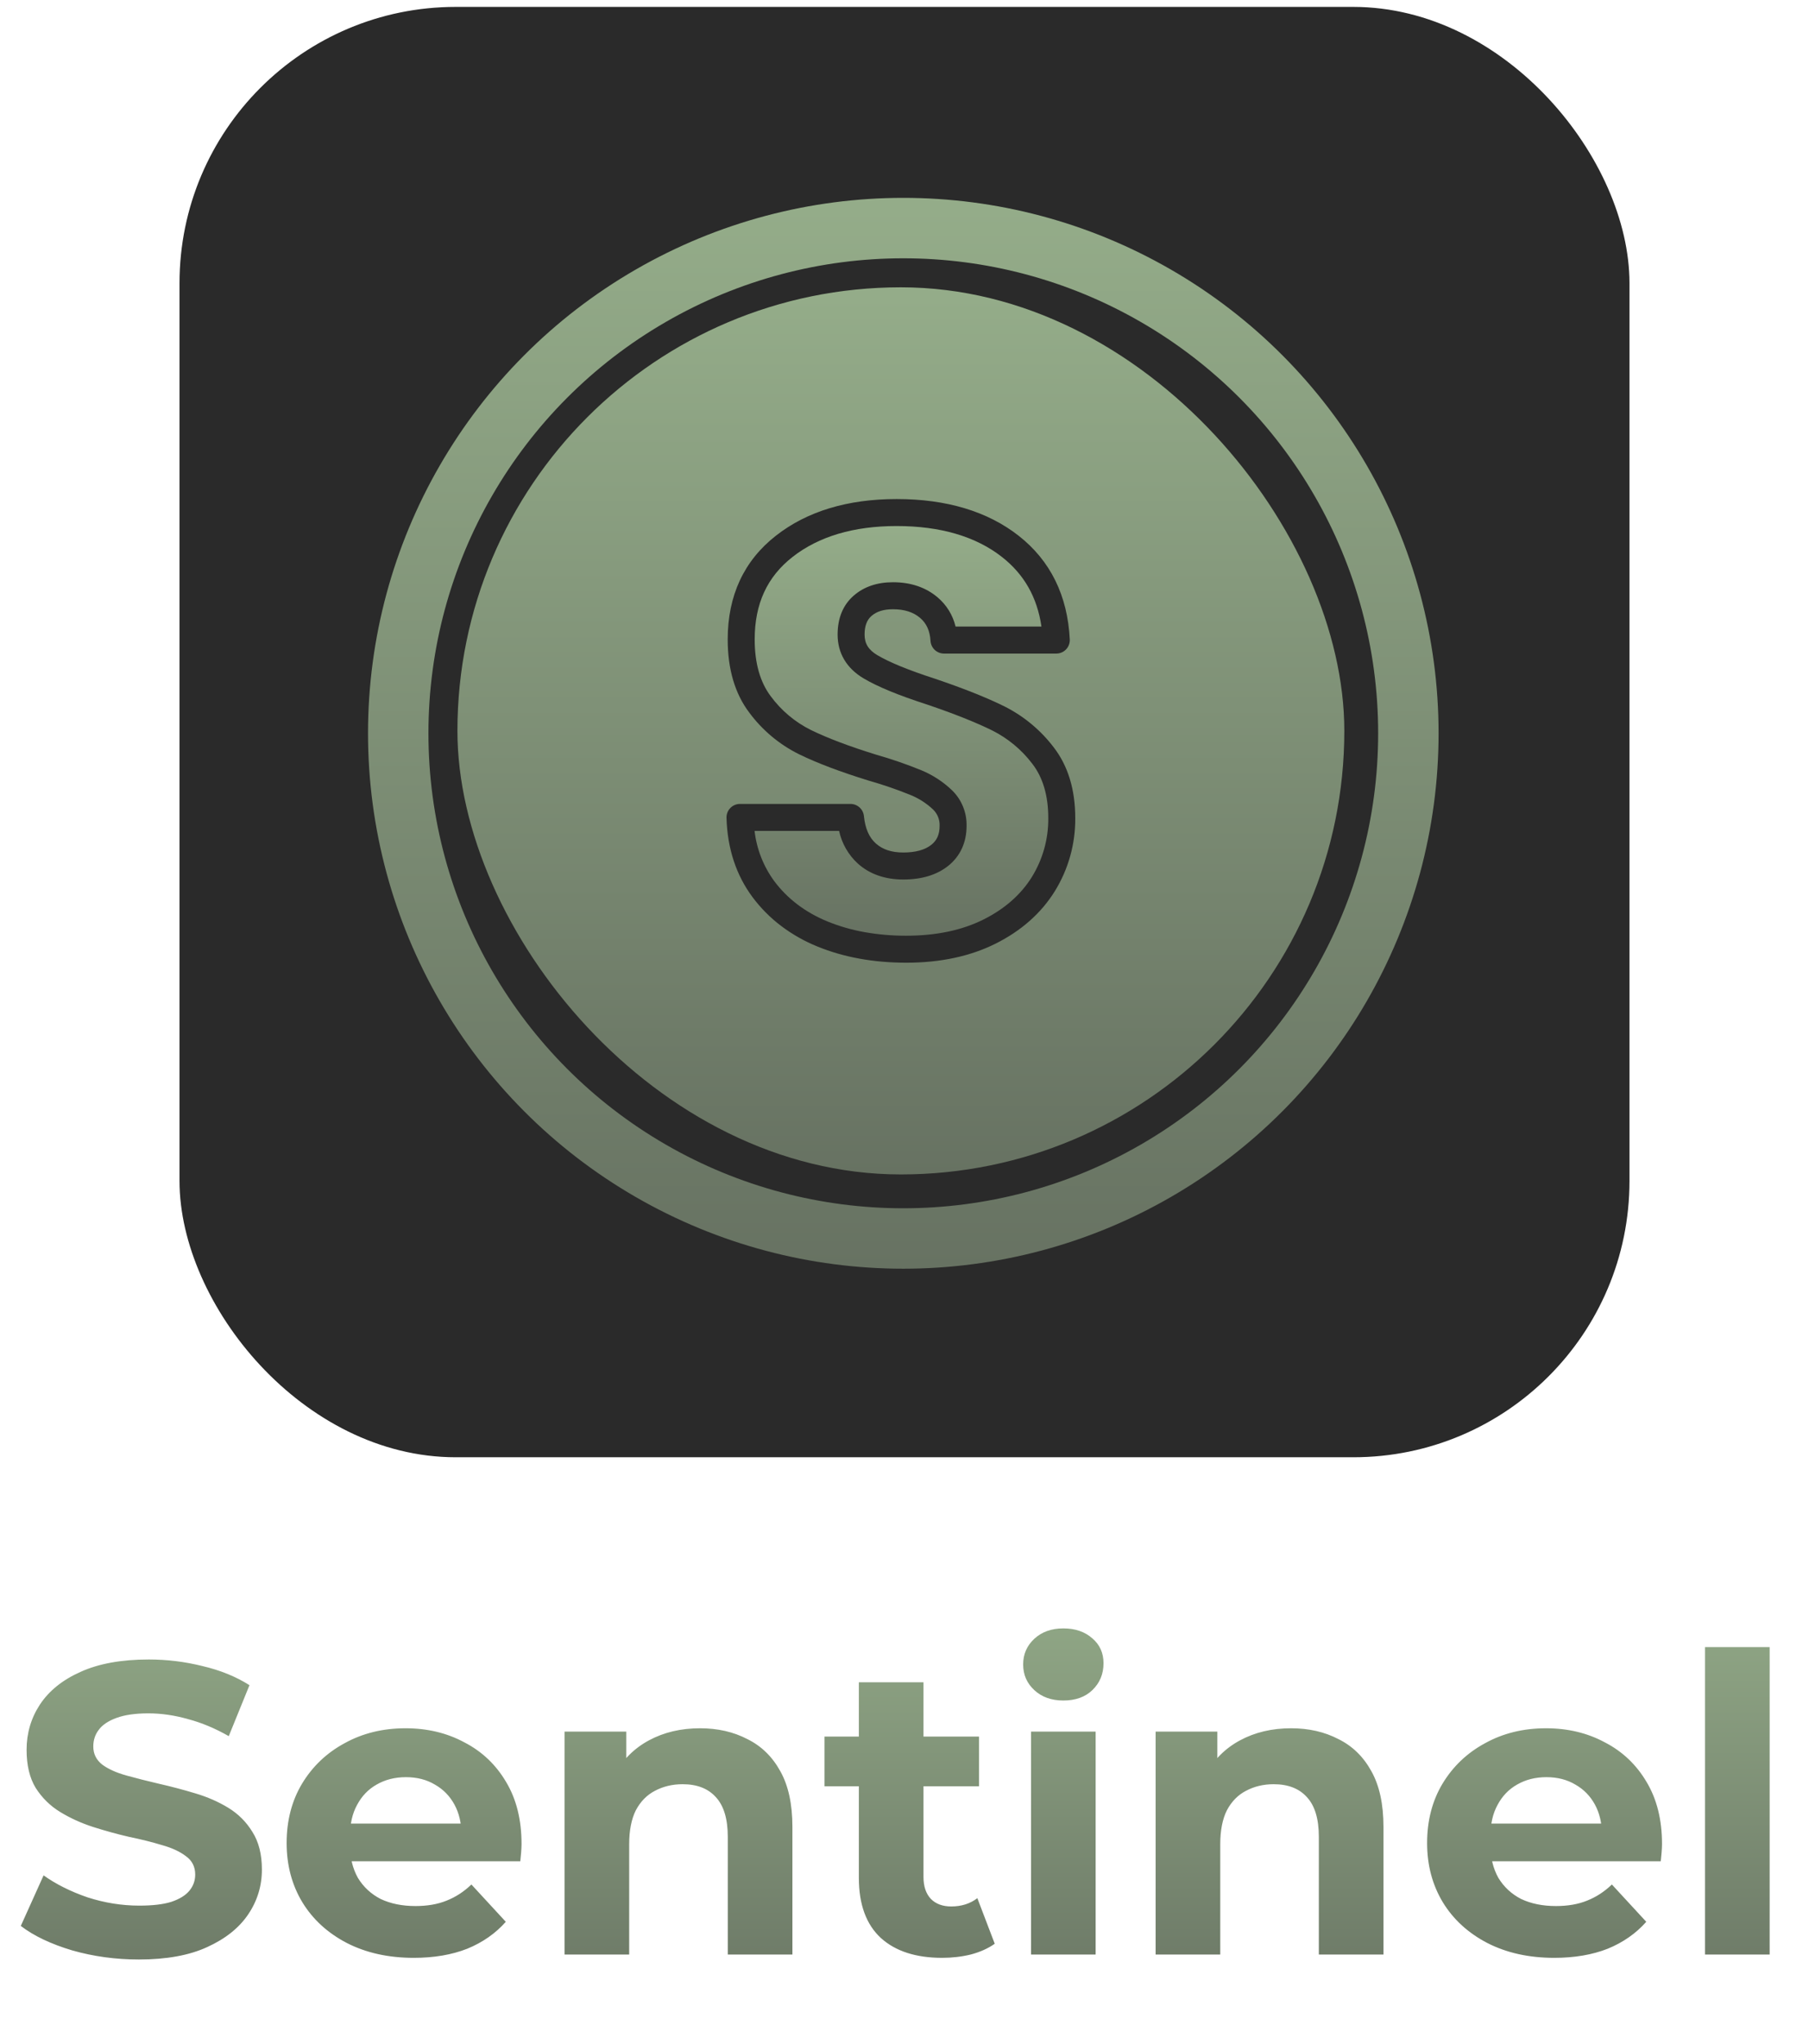 <svg width="131" height="148" viewBox="0 0 131 148" fill="none" xmlns="http://www.w3.org/2000/svg">
<g clip-path="url(#clip0_32_7762)">
<rect x="13" y="0.5" width="105" height="105" rx="20" fill="#2A2A2A"/>
<g clip-path="url(#clip1_32_7762)">
<path d="M74.753 55.291C75.522 56.284 75.912 57.606 75.912 59.222C75.927 60.732 75.513 62.215 74.718 63.498C73.924 64.772 72.748 65.806 71.219 66.569C69.665 67.348 67.786 67.742 65.633 67.742C64.621 67.746 63.61 67.66 62.613 67.484C61.696 67.323 60.799 67.065 59.936 66.716C58.323 66.054 57.019 65.068 56.062 63.782C55.283 62.716 54.793 61.466 54.642 60.154H60.764C60.961 61.066 61.437 61.894 62.125 62.523C62.979 63.286 64.087 63.673 65.413 63.673C66.748 63.673 67.84 63.341 68.659 62.69C69.534 61.995 69.995 60.993 69.995 59.794C70.007 59.311 69.918 58.832 69.734 58.386C69.551 57.939 69.277 57.536 68.929 57.201C68.294 56.597 67.554 56.113 66.745 55.774C65.672 55.336 64.575 54.956 63.46 54.639C61.523 54.041 59.929 53.439 58.72 52.848C57.572 52.278 56.577 51.442 55.817 50.41C55.044 49.388 54.651 48.004 54.651 46.295C54.651 43.717 55.55 41.76 57.398 40.317C59.293 38.834 61.827 38.083 64.929 38.083C68.09 38.083 70.654 38.834 72.55 40.317C74.162 41.577 75.106 43.235 75.418 45.362H69.198C69.001 44.533 68.543 43.79 67.891 43.241C67.038 42.52 65.953 42.152 64.666 42.152C63.519 42.152 62.563 42.477 61.827 43.117C61.05 43.792 60.656 44.743 60.656 45.944C60.656 47.286 61.307 48.383 62.54 49.114C63.55 49.714 65.051 50.332 67.128 51.004C69.072 51.661 70.663 52.296 71.862 52.887C72.996 53.458 73.985 54.28 74.753 55.291Z" fill="url(#paint0_linear_32_7762)"/>
<path d="M81.294 20.8H49.181C47.073 20.8 44.985 21.215 43.037 22.022C41.089 22.829 39.319 24.012 37.828 25.503C36.337 26.994 35.154 28.764 34.347 30.712C33.54 32.66 33.125 34.748 33.125 36.856V68.969C33.125 71.077 33.54 73.165 34.347 75.113C35.154 77.061 36.337 78.832 37.828 80.322C39.319 81.813 41.089 82.996 43.037 83.803C44.985 84.61 47.073 85.025 49.181 85.025H81.294C83.402 85.025 85.49 84.61 87.438 83.803C89.386 82.996 91.156 81.813 92.647 80.322C94.138 78.832 95.321 77.061 96.128 75.113C96.935 73.165 97.35 71.077 97.35 68.969V36.856C97.35 34.748 96.935 32.66 96.128 30.712C95.321 28.764 94.138 26.994 92.647 25.503C91.156 24.012 89.386 22.829 87.438 22.022C85.49 21.215 83.402 20.8 81.294 20.8ZM76.378 64.531C75.39 66.116 73.949 67.39 72.094 68.317C70.265 69.232 68.092 69.696 65.633 69.696C63.258 69.696 61.092 69.301 59.195 68.524C58.254 68.144 57.366 67.64 56.556 67.028C55.775 66.435 55.081 65.735 54.495 64.95C53.308 63.357 52.674 61.425 52.61 59.206C52.606 59.076 52.629 58.946 52.676 58.824C52.723 58.703 52.794 58.592 52.886 58.498C52.977 58.404 53.085 58.329 53.206 58.278C53.326 58.227 53.455 58.201 53.586 58.201H61.588C61.83 58.201 62.063 58.291 62.243 58.453C62.423 58.615 62.536 58.837 62.561 59.078C62.652 59.978 62.936 60.629 63.425 61.064C63.918 61.505 64.568 61.718 65.413 61.718C66.296 61.718 66.978 61.53 67.443 61.161C67.852 60.837 68.042 60.402 68.042 59.794C68.052 59.573 68.015 59.352 67.933 59.147C67.851 58.942 67.727 58.756 67.568 58.603C67.102 58.164 66.561 57.814 65.971 57.569C64.965 57.16 63.937 56.806 62.892 56.509C60.851 55.878 59.16 55.239 57.862 54.604C56.438 53.899 55.203 52.865 54.258 51.588C53.222 50.22 52.697 48.439 52.697 46.295C52.697 43.12 53.873 40.59 56.195 38.777C58.441 37.019 61.38 36.129 64.929 36.129C68.537 36.129 71.506 37.019 73.754 38.777C76.058 40.577 77.308 43.105 77.469 46.29C77.475 46.422 77.455 46.554 77.409 46.678C77.364 46.803 77.293 46.916 77.202 47.012C77.111 47.108 77.001 47.185 76.879 47.237C76.757 47.289 76.626 47.316 76.494 47.316H68.359C68.11 47.316 67.87 47.221 67.689 47.05C67.508 46.88 67.399 46.646 67.384 46.398C67.34 45.672 67.094 45.127 66.629 44.733C66.132 44.312 65.489 44.107 64.666 44.107C63.994 44.107 63.484 44.265 63.109 44.593C62.773 44.884 62.609 45.326 62.609 45.944C62.609 46.593 62.896 47.053 63.538 47.434C64.41 47.952 65.823 48.529 67.736 49.146C67.74 49.148 67.745 49.15 67.749 49.151C69.776 49.837 71.451 50.505 72.727 51.135C74.127 51.837 75.349 52.849 76.298 54.094C77.339 55.438 77.865 57.163 77.865 59.222C77.882 61.097 77.366 62.938 76.378 64.531Z" fill="url(#paint1_linear_32_7762)"/>
</g>
<circle cx="65.413" cy="53.087" r="36.575" stroke="url(#paint2_linear_32_7762)" stroke-width="4.375"/>
</g>
<path d="M10.056 141.86C8.376 141.86 6.766 141.64 5.226 141.2C3.686 140.74 2.446 140.15 1.506 139.43L3.156 135.77C4.056 136.41 5.116 136.94 6.336 137.36C7.576 137.76 8.826 137.96 10.086 137.96C11.046 137.96 11.816 137.87 12.396 137.69C12.996 137.49 13.436 137.22 13.716 136.88C13.996 136.54 14.136 136.15 14.136 135.71C14.136 135.15 13.916 134.71 13.476 134.39C13.036 134.05 12.456 133.78 11.736 133.58C11.016 133.36 10.216 133.16 9.336 132.98C8.476 132.78 7.606 132.54 6.726 132.26C5.866 131.98 5.076 131.62 4.356 131.18C3.636 130.74 3.046 130.16 2.586 129.44C2.146 128.72 1.926 127.8 1.926 126.68C1.926 125.48 2.246 124.39 2.886 123.41C3.546 122.41 4.526 121.62 5.826 121.04C7.146 120.44 8.796 120.14 10.776 120.14C12.096 120.14 13.396 120.3 14.676 120.62C15.956 120.92 17.086 121.38 18.066 122L16.566 125.69C15.586 125.13 14.606 124.72 13.626 124.46C12.646 124.18 11.686 124.04 10.746 124.04C9.806 124.04 9.036 124.15 8.436 124.37C7.836 124.59 7.406 124.88 7.146 125.24C6.886 125.58 6.756 125.98 6.756 126.44C6.756 126.98 6.976 127.42 7.416 127.76C7.856 128.08 8.436 128.34 9.156 128.54C9.876 128.74 10.666 128.94 11.526 129.14C12.406 129.34 13.276 129.57 14.136 129.83C15.016 130.09 15.816 130.44 16.536 130.88C17.256 131.32 17.836 131.9 18.276 132.62C18.736 133.34 18.966 134.25 18.966 135.35C18.966 136.53 18.636 137.61 17.976 138.59C17.316 139.57 16.326 140.36 15.006 140.96C13.706 141.56 12.056 141.86 10.056 141.86ZM29.967 141.74C28.127 141.74 26.507 141.38 25.107 140.66C23.727 139.94 22.657 138.96 21.897 137.72C21.137 136.46 20.757 135.03 20.757 133.43C20.757 131.81 21.127 130.38 21.867 129.14C22.627 127.88 23.657 126.9 24.957 126.2C26.257 125.48 27.727 125.12 29.367 125.12C30.947 125.12 32.367 125.46 33.627 126.14C34.907 126.8 35.917 127.76 36.657 129.02C37.397 130.26 37.767 131.75 37.767 133.49C37.767 133.67 37.757 133.88 37.737 134.12C37.717 134.34 37.697 134.55 37.677 134.75H24.567V132.02H35.217L33.417 132.83C33.417 131.99 33.247 131.26 32.907 130.64C32.567 130.02 32.097 129.54 31.497 129.2C30.897 128.84 30.197 128.66 29.397 128.66C28.597 128.66 27.887 128.84 27.267 129.2C26.667 129.54 26.197 130.03 25.857 130.67C25.517 131.29 25.347 132.03 25.347 132.89V133.61C25.347 134.49 25.537 135.27 25.917 135.95C26.317 136.61 26.867 137.12 27.567 137.48C28.287 137.82 29.127 137.99 30.087 137.99C30.947 137.99 31.697 137.86 32.337 137.6C32.997 137.34 33.597 136.95 34.137 136.43L36.627 139.13C35.887 139.97 34.957 140.62 33.837 141.08C32.717 141.52 31.427 141.74 29.967 141.74ZM50.693 125.12C51.973 125.12 53.113 125.38 54.113 125.9C55.133 126.4 55.933 127.18 56.513 128.24C57.093 129.28 57.383 130.62 57.383 132.26V141.5H52.703V132.98C52.703 131.68 52.413 130.72 51.833 130.1C51.273 129.48 50.473 129.17 49.433 129.17C48.693 129.17 48.023 129.33 47.423 129.65C46.843 129.95 46.383 130.42 46.043 131.06C45.723 131.7 45.563 132.52 45.563 133.52V141.5H40.883V125.36H45.353V129.83L44.513 128.48C45.093 127.4 45.923 126.57 47.003 125.99C48.083 125.41 49.313 125.12 50.693 125.12ZM68.225 141.74C66.325 141.74 64.845 141.26 63.785 140.3C62.725 139.32 62.195 137.87 62.195 135.95V121.79H66.875V135.89C66.875 136.57 67.055 137.1 67.415 137.48C67.775 137.84 68.265 138.02 68.885 138.02C69.625 138.02 70.255 137.82 70.775 137.42L72.035 140.72C71.555 141.06 70.975 141.32 70.295 141.5C69.635 141.66 68.945 141.74 68.225 141.74ZM59.705 129.32V125.72H70.895V129.32H59.705ZM74.662 141.5V125.36H79.342V141.5H74.662ZM77.002 123.11C76.142 123.11 75.442 122.86 74.902 122.36C74.362 121.86 74.092 121.24 74.092 120.5C74.092 119.76 74.362 119.14 74.902 118.64C75.442 118.14 76.142 117.89 77.002 117.89C77.862 117.89 78.562 118.13 79.102 118.61C79.642 119.07 79.912 119.67 79.912 120.41C79.912 121.19 79.642 121.84 79.102 122.36C78.582 122.86 77.882 123.11 77.002 123.11ZM93.495 125.12C94.775 125.12 95.915 125.38 96.915 125.9C97.935 126.4 98.735 127.18 99.315 128.24C99.895 129.28 100.185 130.62 100.185 132.26V141.5H95.505V132.98C95.505 131.68 95.215 130.72 94.635 130.1C94.075 129.48 93.275 129.17 92.235 129.17C91.495 129.17 90.825 129.33 90.225 129.65C89.645 129.95 89.185 130.42 88.845 131.06C88.525 131.7 88.365 132.52 88.365 133.52V141.5H83.685V125.36H88.155V129.83L87.315 128.48C87.895 127.4 88.725 126.57 89.805 125.99C90.885 125.41 92.115 125.12 93.495 125.12ZM112.555 141.74C110.715 141.74 109.095 141.38 107.695 140.66C106.315 139.94 105.245 138.96 104.485 137.72C103.725 136.46 103.345 135.03 103.345 133.43C103.345 131.81 103.715 130.38 104.455 129.14C105.215 127.88 106.245 126.9 107.545 126.2C108.845 125.48 110.315 125.12 111.955 125.12C113.535 125.12 114.955 125.46 116.215 126.14C117.495 126.8 118.505 127.76 119.245 129.02C119.985 130.26 120.355 131.75 120.355 133.49C120.355 133.67 120.345 133.88 120.325 134.12C120.305 134.34 120.285 134.55 120.265 134.75H107.155V132.02H117.805L116.005 132.83C116.005 131.99 115.835 131.26 115.495 130.64C115.155 130.02 114.685 129.54 114.085 129.2C113.485 128.84 112.785 128.66 111.985 128.66C111.185 128.66 110.475 128.84 109.855 129.2C109.255 129.54 108.785 130.03 108.445 130.67C108.105 131.29 107.935 132.03 107.935 132.89V133.61C107.935 134.49 108.125 135.27 108.505 135.95C108.905 136.61 109.455 137.12 110.155 137.48C110.875 137.82 111.715 137.99 112.675 137.99C113.535 137.99 114.285 137.86 114.925 137.6C115.585 137.34 116.185 136.95 116.725 136.43L119.215 139.13C118.475 139.97 117.545 140.62 116.425 141.08C115.305 141.52 114.015 141.74 112.555 141.74ZM123.471 141.5V119.24H128.151V141.5H123.471Z" fill="url(#paint3_linear_32_7762)"/>
<defs>
<linearGradient id="paint0_linear_32_7762" x1="65.277" y1="38.083" x2="65.277" y2="67.742" gradientUnits="userSpaceOnUse">
<stop offset="0.01" stop-color="#94AC89"/>
<stop offset="1" stop-color="#677262"/>
</linearGradient>
<linearGradient id="paint1_linear_32_7762" x1="65.237" y1="20.8" x2="65.237" y2="85.025" gradientUnits="userSpaceOnUse">
<stop offset="0.01" stop-color="#94AC89"/>
<stop offset="1" stop-color="#677262"/>
</linearGradient>
<linearGradient id="paint2_linear_32_7762" x1="65.413" y1="14.325" x2="65.413" y2="91.85" gradientUnits="userSpaceOnUse">
<stop offset="0.01" stop-color="#94AC89"/>
<stop offset="1" stop-color="#677262"/>
</linearGradient>
<linearGradient id="paint3_linear_32_7762" x1="65.5" y1="113.5" x2="65.5" y2="147.5" gradientUnits="userSpaceOnUse">
<stop offset="0.01" stop-color="#94AC89"/>
<stop offset="1" stop-color="#677262"/>
</linearGradient>
<clipPath id="clip0_32_7762">
<rect x="13" y="0.5" width="105" height="105" rx="20" fill="white"/>
</clipPath>
<clipPath id="clip1_32_7762">
<rect x="33.125" y="20.8" width="64.225" height="64.225" rx="32.112" fill="white"/>
</clipPath>
</defs>
</svg>
